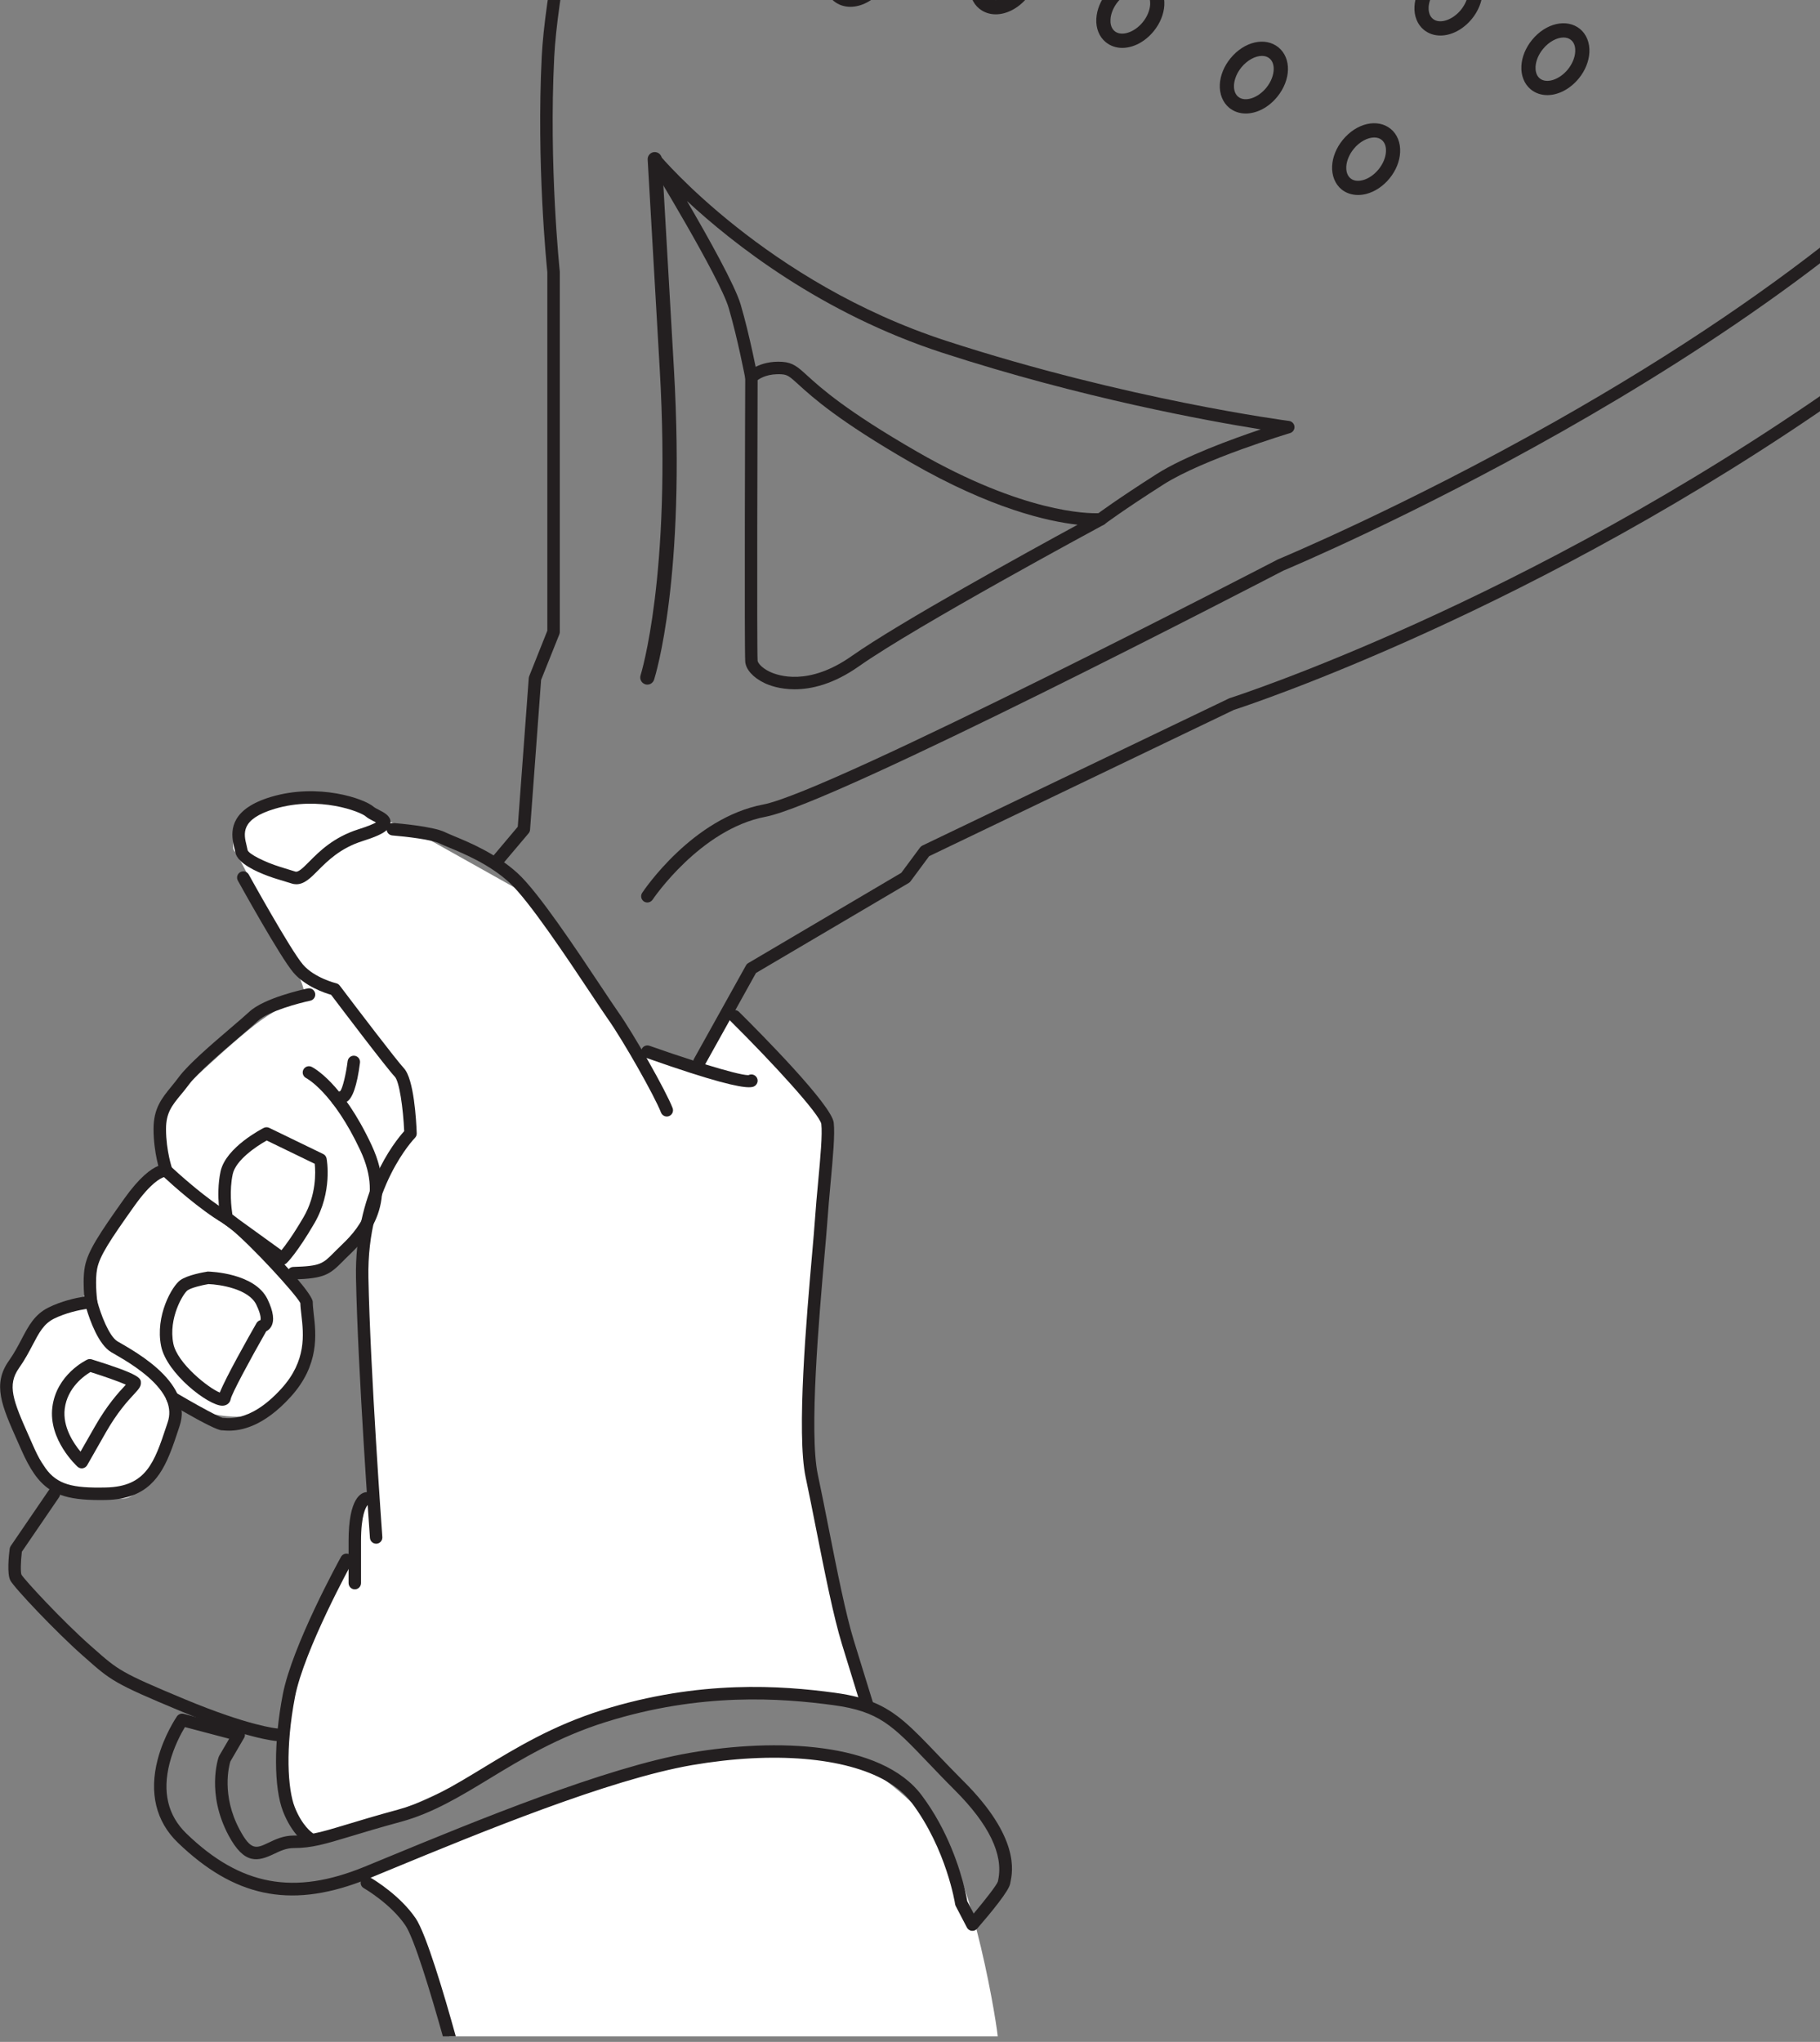 <svg width="246" height="276" viewBox="0 0 246 276" fill="none" xmlns="http://www.w3.org/2000/svg">
<rect x="0" y="0" width="246" height="276" fill="#808080" stroke="none"/>
<g clip-path="url(#clip0_570_2929)">
<path d="M76.66 233.799C64.956 240.155 45.455 249.016 42.921 248.448C40.387 247.88 39.02 245.855 38.693 243.008C37.913 236.252 38.833 229.422 39.513 227.29C40.194 225.158 40.427 222.291 44.195 215.936C47.963 209.58 47.676 210.402 47.963 208.297C48.25 206.192 49.597 202.53 49.597 202.53V164.297C49.597 164.297 49.19 168.748 45.262 170.372C41.334 171.996 39.68 172.083 39.68 172.083C39.68 172.083 42.588 177.102 41.761 180.931C40.934 184.76 40.787 189.672 35.405 191.076C30.023 192.479 24.942 189.886 24.942 189.886C24.942 189.886 23.528 193.067 22.454 195.486C21.38 197.905 18.879 203.138 16.052 202.517C13.224 201.895 7.869 201 7.869 201C7.869 201 2.407 193.007 1.98 191.764C1.553 190.521 0.113 188.242 1.006 186.324C1.9 184.406 5.281 178.786 5.281 178.786L10.716 176.226C12.184 174.482 12.45 170.131 13.524 168.394C14.598 166.656 18.212 161.51 18.212 161.51L21.6 158.51C21.6 158.51 21.027 150.624 21.667 150.063C22.307 149.501 32.164 139.864 36.079 137.358C39.993 134.852 41.094 134.411 41.094 134.411C41.094 134.411 41.347 133.563 39.68 130.515C38.013 127.468 32.451 115.799 31.691 115.044C30.93 114.289 32.351 109.223 36.912 108.508C41.474 107.793 48.056 108.421 49.977 109.691C51.898 110.961 55.499 112.084 55.499 112.084L71.644 121.139L85.943 142.15L94.539 144.957L98.307 136.757L108.784 147.416C108.784 147.416 112.079 150.069 111.905 153.21C111.732 156.351 109.284 189.158 109.284 189.158C109.284 189.158 108.978 196.689 111.492 208.251C114.006 219.812 117.167 230.277 117.167 230.277C117.167 230.277 97.394 228.533 91.932 228.867C86.47 229.201 76.666 233.793 76.666 233.793L76.66 233.799Z" fill="white"/>
<path d="M134.86 275.253H60.734C60.734 275.253 56.372 261.547 55.492 259.769C54.805 258.399 50.677 255.539 48.836 254.302C48.816 254.296 48.796 254.282 48.776 254.269C48.269 253.928 47.956 253.728 47.956 253.728C47.956 253.728 70.651 244.499 80.467 241.184C90.284 237.869 89.504 238.571 95.673 237.401C101.842 236.232 108.877 236.913 112.665 237.401C114.793 237.675 117.2 238.811 119.795 240.736C119.801 240.743 119.808 240.749 119.815 240.749C120.895 241.558 122.015 242.5 123.156 243.583L123.169 243.596C124.136 244.505 125.116 245.508 126.117 246.604C127.731 248.381 129.171 251.636 130.398 255.352C130.405 255.358 130.405 255.365 130.405 255.372C130.672 256.16 130.925 256.975 131.165 257.797V257.811C131.459 258.793 131.732 259.789 131.985 260.785C133.639 267.167 134.666 273.469 134.86 275.253Z" fill="white"/>
<path d="M24.568 190.708V190.668C24.528 189.893 24.322 189.125 23.955 188.356C23.681 187.781 23.315 187.207 22.861 186.638C20.96 184.246 17.873 182.462 16.386 181.6C16.185 181.486 16.019 181.386 15.879 181.306C14.732 180.617 13.591 177.597 13.131 175.819C13.131 175.805 13.131 175.792 13.124 175.779C13.018 175.384 12.651 175.124 12.231 175.151C12.191 175.151 11.877 175.184 11.384 175.257C11.357 175.264 11.33 175.271 11.304 175.271C10.197 175.451 8.289 175.866 6.529 176.748C4.661 177.683 3.854 179.227 2.914 181.018C2.427 181.947 1.92 182.909 1.2 183.932C-1.054 187.12 0.233 190.013 2.367 194.812L2.874 195.954C4.034 198.587 5.148 200.272 6.702 201.314C7.136 201.601 7.609 201.842 8.123 202.036C9.51 202.557 11.224 202.758 13.471 202.758C13.745 202.758 14.038 202.751 14.331 202.751C15.032 202.738 15.679 202.671 16.272 202.57H16.279C16.899 202.457 17.459 202.303 17.973 202.103H17.979C21.634 200.706 22.801 197.191 24.108 193.261L24.275 192.753C24.502 192.072 24.602 191.39 24.568 190.708ZM14.298 201.06C9.81 201.16 7.769 200.679 6.129 198.44C6.122 198.434 6.115 198.427 6.115 198.42C6.029 198.3 5.942 198.18 5.862 198.046C5.775 197.919 5.695 197.792 5.608 197.659C5.215 196.99 4.821 196.202 4.415 195.273L3.908 194.123C1.747 189.278 0.94 187.22 2.574 184.908C3.361 183.798 3.914 182.736 4.408 181.8C5.275 180.143 5.902 178.946 7.282 178.251C8.91 177.443 10.73 177.069 11.691 176.922C12.144 178.432 13.298 181.727 15.012 182.756C15.158 182.843 15.338 182.943 15.545 183.063C16.939 183.872 19.84 185.549 21.547 187.694C21.961 188.209 22.281 188.717 22.501 189.218C22.521 189.265 22.541 189.305 22.561 189.352V189.365C22.948 190.334 22.988 191.276 22.674 192.219L22.508 192.727C20.86 197.679 19.773 200.953 14.291 201.06H14.298Z" fill="#231F20"/>
<path d="M42.401 177.576C42.334 176.961 42.274 176.426 42.274 175.992C42.274 175.531 41.441 174.355 40.22 172.911C40.127 172.811 40.04 172.704 39.947 172.597V172.584C39.654 172.25 39.353 171.909 39.033 171.555C38.847 171.341 38.647 171.127 38.446 170.913C36.132 168.407 33.351 165.707 31.817 164.484L31.751 164.431C31.631 164.337 31.517 164.25 31.417 164.177C31.284 164.083 31.164 164.003 31.064 163.943C30.584 163.662 30.09 163.341 29.59 162.987C26.802 161.076 23.895 158.423 23.214 157.788H23.208C23.114 157.694 23.068 157.647 23.061 157.641C22.961 157.547 22.848 157.48 22.721 157.447C22.527 157.387 22.134 157.333 21.534 157.547C21.494 157.561 21.454 157.574 21.407 157.587C20.4 157.988 18.86 159.118 16.772 162.051C13.404 166.796 11.884 169.089 11.477 171.174C11.23 172.463 11.297 174.094 11.377 175.117C11.384 175.17 11.384 175.21 11.39 175.257C11.43 175.745 11.477 176.065 11.477 176.106C11.544 176.567 11.964 176.888 12.424 176.827C12.891 176.761 13.211 176.339 13.144 175.878C13.144 175.878 13.144 175.852 13.137 175.818C13.137 175.805 13.137 175.792 13.131 175.778C13.078 175.284 12.831 173.031 13.131 171.494C13.471 169.737 14.925 167.565 18.146 163.027C20.387 159.873 21.721 159.238 22.167 159.111C23.194 160.067 26.949 163.462 30.15 165.353C30.17 165.366 30.197 165.38 30.217 165.393C30.47 165.54 30.79 165.774 31.157 166.081C34.038 168.434 39.954 174.896 40.594 176.126C40.607 176.627 40.674 177.182 40.741 177.77C41.034 180.369 41.447 183.931 38.053 187.674C35.785 190.18 33.852 191.142 32.444 191.496H32.438C31.437 191.75 30.697 191.697 30.304 191.663C30.217 191.657 30.143 191.65 30.084 191.65C30.077 191.65 30.07 191.643 30.057 191.643C29.89 191.597 29.563 191.443 29.13 191.229C27.903 190.614 25.815 189.451 23.961 188.355C23.881 188.309 23.808 188.268 23.735 188.222C23.334 187.988 22.814 188.121 22.581 188.522C22.448 188.743 22.427 188.997 22.508 189.217C22.527 189.264 22.547 189.304 22.567 189.351V189.364C22.634 189.491 22.741 189.605 22.874 189.679C23.474 190.033 24.041 190.367 24.568 190.668C24.575 190.668 24.582 190.674 24.582 190.674C27.623 192.425 29.437 193.314 29.983 193.334C30.03 193.334 30.09 193.341 30.163 193.341C30.364 193.361 30.624 193.381 30.944 193.381C32.538 193.381 35.599 192.88 39.293 188.803C43.201 184.499 42.721 180.336 42.401 177.576Z" fill="#231F20"/>
<path d="M39.667 172.938C39.214 172.938 38.84 172.578 38.827 172.116C38.813 171.649 39.18 171.261 39.64 171.248C43.315 171.141 43.628 170.82 45.142 169.296L45.469 168.969C45.602 168.835 45.756 168.688 45.922 168.528C48.063 166.469 52.051 162.64 48.69 155.469C45.009 147.617 41.421 145.739 41.381 145.719C40.968 145.512 40.794 145.004 41.001 144.59C41.208 144.175 41.701 144.001 42.121 144.202C42.288 144.282 46.243 146.274 50.211 154.748C54.085 163.014 49.184 167.726 47.09 169.744C46.929 169.898 46.783 170.038 46.656 170.165L46.336 170.492C44.549 172.29 43.849 172.818 39.687 172.938C39.68 172.938 39.667 172.938 39.66 172.938H39.667Z" fill="#231F20"/>
<path d="M45.602 149.462C45.295 149.462 44.995 149.288 44.849 148.994C44.642 148.579 44.809 148.071 45.222 147.864L46.002 147.47C46.309 147.076 46.763 145.225 46.989 143.434C47.049 142.972 47.469 142.645 47.93 142.705C48.39 142.765 48.717 143.186 48.657 143.647C48.263 146.748 47.643 148.533 46.816 148.954L45.969 149.375C45.849 149.435 45.722 149.462 45.596 149.462H45.602Z" fill="#231F20"/>
<path d="M22.474 159.098C22.127 159.098 21.8 158.878 21.68 158.537C21.64 158.43 20.753 155.85 20.753 152.596C20.753 149.809 21.867 148.452 23.148 146.882C23.474 146.481 23.821 146.06 24.181 145.572C25.475 143.828 28.676 141.095 31.244 138.896C32.271 138.02 33.151 137.265 33.698 136.757C35.699 134.893 40.994 133.73 41.594 133.603C42.048 133.51 42.494 133.797 42.594 134.258C42.688 134.712 42.401 135.16 41.948 135.26C40.447 135.575 36.259 136.684 34.858 137.994C34.292 138.528 33.391 139.297 32.351 140.186C29.977 142.217 26.729 144.997 25.542 146.588C25.168 147.096 24.802 147.544 24.455 147.958C23.241 149.435 22.441 150.417 22.441 152.603C22.441 155.556 23.268 157.962 23.274 157.982C23.428 158.423 23.194 158.905 22.754 159.058C22.661 159.092 22.567 159.105 22.474 159.105V159.098Z" fill="#231F20"/>
<path d="M44.142 156.585C44.088 156.325 43.922 156.098 43.682 155.984L36.399 152.455C36.166 152.335 35.886 152.342 35.652 152.455C35.445 152.562 30.517 155.075 29.81 158.35C29.457 160 29.477 161.731 29.583 162.988C29.663 164.044 29.797 164.765 29.81 164.832C29.85 165.039 29.97 165.226 30.143 165.353L31.151 166.082L37.673 170.8C37.819 170.907 37.993 170.96 38.166 170.96C38.26 170.96 38.353 170.947 38.44 170.914C38.546 170.88 38.653 170.82 38.74 170.733C38.793 170.686 40.114 169.43 42.495 165.347C44.969 161.096 44.175 156.766 44.142 156.585ZM41.041 164.498C39.6 166.964 38.587 168.327 38.046 168.989L31.811 164.485L31.744 164.431L31.411 164.191V164.177C31.277 163.308 30.984 160.883 31.457 158.704C31.864 156.819 34.638 154.941 36.052 154.16L42.541 157.307C42.655 158.396 42.781 161.504 41.041 164.498Z" fill="#231F20"/>
<path d="M36.166 175.625C34.452 172.056 28.396 171.882 28.143 171.875C28.096 171.869 28.043 171.875 27.989 171.889C27.563 171.956 25.362 172.33 24.368 173.038C23.228 173.86 20.96 177.877 21.774 181.94C22.514 185.636 28.156 190.006 30.05 190.006H30.064C30.644 189.999 31.09 189.645 31.184 189.104C31.324 188.389 33.705 183.945 35.979 179.955C36.226 179.828 36.479 179.621 36.659 179.307C37.119 178.491 36.959 177.289 36.166 175.625ZM35.205 178.438C34.985 178.491 34.792 178.639 34.672 178.839C33.645 180.637 30.524 186.157 29.71 188.228C28.203 187.64 23.955 184.279 23.428 181.612C22.734 178.157 24.768 174.829 25.349 174.415C25.829 174.067 27.262 173.72 28.176 173.566C29.703 173.62 33.611 174.201 34.645 176.353C35.332 177.783 35.245 178.318 35.205 178.438Z" fill="#231F20"/>
<path d="M12.384 183.738C12.184 183.678 11.971 183.691 11.777 183.785C11.611 183.865 7.629 185.79 7.076 190.207C6.529 194.598 10.323 198.106 10.483 198.253C10.643 198.394 10.844 198.474 11.05 198.474C11.097 198.474 11.137 198.467 11.184 198.461C11.437 198.42 11.657 198.267 11.784 198.046L14.291 193.642C15.872 190.875 17.266 189.365 18.106 188.463C18.733 187.781 19.046 187.44 19.046 186.933C19.046 186.304 19.046 185.81 12.384 183.738ZM16.866 187.32C16.039 188.209 14.505 189.873 12.831 192.807L10.884 196.215C9.937 195.086 8.443 192.86 8.749 190.414C9.11 187.534 11.424 185.93 12.224 185.456C14.038 186.03 16.032 186.725 17.012 187.16C16.966 187.213 16.919 187.267 16.866 187.32Z" fill="#231F20"/>
<path d="M51.231 109.478C50.964 109.337 50.657 109.184 50.517 109.063C49.23 107.934 43.021 105.809 36.659 107.707C31.297 109.304 31.184 112.097 31.517 113.902C31.57 114.196 31.637 114.463 31.697 114.697C31.744 114.884 31.791 115.051 31.811 115.198V115.212C31.884 115.599 32.117 115.973 32.458 116.308C32.458 116.308 32.46 116.312 32.464 116.321C33.671 117.537 36.185 118.426 37.413 118.807H37.419L39.427 119.422C39.647 119.495 39.86 119.522 40.06 119.522C41.141 119.522 42.008 118.647 42.995 117.651C44.255 116.388 45.982 114.65 48.963 113.701C50.691 113.153 51.731 112.699 52.278 112.198C52.578 111.924 52.731 111.636 52.771 111.315C52.778 111.295 52.785 111.269 52.785 111.249C52.791 111.195 52.791 111.148 52.791 111.102C52.765 110.26 51.918 109.832 51.231 109.478ZM48.456 112.091C45.075 113.167 43.181 115.071 41.801 116.461C40.894 117.377 40.314 117.931 39.92 117.811L37.913 117.19C35.745 116.521 33.631 115.432 33.471 114.917C33.438 114.73 33.391 114.523 33.331 114.289C32.938 112.699 32.451 110.727 37.139 109.324C43.181 107.526 48.737 109.738 49.41 110.333C49.704 110.587 50.09 110.787 50.464 110.981C50.564 111.035 50.697 111.102 50.824 111.168C50.477 111.362 49.79 111.67 48.456 112.091Z" fill="#231F20"/>
<path d="M50.844 208.658C50.404 208.658 50.037 208.317 50.004 207.876C49.99 207.656 48.37 185.315 48.117 172.738C47.89 161.096 53.345 154.326 54.632 152.896C54.492 149.795 53.985 146.2 53.365 145.538C52.184 144.282 45.916 136.002 44.755 134.465C43.868 134.211 41.261 133.335 39.654 131.457C37.859 129.352 32.384 119.448 32.151 119.034C31.924 118.626 32.071 118.112 32.478 117.884C32.884 117.657 33.398 117.804 33.625 118.212C33.678 118.312 39.253 128.383 40.934 130.361C42.488 132.186 45.416 132.901 45.442 132.908C45.636 132.954 45.802 133.061 45.922 133.222C48.497 136.63 53.625 143.353 54.592 144.389C55.959 145.846 56.266 151.493 56.326 153.184C56.333 153.417 56.246 153.645 56.079 153.812C56.013 153.879 49.557 160.541 49.797 172.704C50.044 185.241 51.664 207.536 51.678 207.756C51.711 208.224 51.364 208.625 50.897 208.658C50.877 208.658 50.857 208.658 50.837 208.658H50.844Z" fill="#231F20"/>
<path d="M49.59 201.688H49.544C48.817 201.728 47.116 202.457 47.116 208.304V213.978C47.116 214.446 47.49 214.827 47.956 214.827C48.423 214.827 48.797 214.446 48.797 213.978V208.304C48.797 204.776 49.45 203.706 49.697 203.432C49.73 203.392 49.764 203.372 49.777 203.359C50.171 203.265 50.451 202.904 50.431 202.483C50.404 202.036 50.031 201.701 49.59 201.688Z" fill="#231F20"/>
<path d="M41.761 249.29C41.608 249.29 41.454 249.25 41.314 249.163C41.241 249.117 39.473 247.974 38.26 244.86C37.006 241.652 36.986 235.443 38.22 229.048C39.487 222.452 45.822 210.917 46.096 210.429C46.322 210.022 46.829 209.875 47.243 210.102C47.65 210.329 47.796 210.844 47.569 211.251C47.503 211.365 41.094 223.033 39.873 229.369C38.54 236.312 38.893 241.846 39.834 244.251C40.834 246.811 42.214 247.74 42.228 247.747C42.614 248 42.728 248.522 42.474 248.909C42.314 249.163 42.041 249.297 41.767 249.297L41.761 249.29Z" fill="#231F20"/>
<path d="M61.608 275.254H59.861C58.187 269.286 55.973 261.981 54.792 260.244C52.798 257.303 49.21 255.238 49.177 255.218C48.85 255.038 48.697 254.677 48.764 254.33C48.77 254.309 48.77 254.289 48.777 254.269C48.797 254.203 48.824 254.136 48.857 254.069C49.09 253.668 49.604 253.521 50.004 253.755C50.017 253.755 50.044 253.782 50.097 253.808C50.711 254.169 54.125 256.268 56.186 259.295C57.593 261.367 60.014 269.5 61.608 275.254Z" fill="#231F20"/>
<path d="M37.413 235.33C37.413 235.33 37.373 235.33 37.359 235.33C37.2 235.317 33.365 235.023 24.295 231.24C15.432 227.544 14.985 227.15 11.504 224.063L11.124 223.729C7.589 220.608 1.88 214.586 1.387 213.604C0.94 212.715 1.18 210.329 1.307 209.347C1.327 209.213 1.374 209.086 1.447 208.973L6.595 201.434C6.855 201.047 7.382 200.953 7.762 201.214C8.149 201.475 8.243 202.002 7.983 202.383L2.954 209.748C2.794 211.111 2.767 212.528 2.901 212.842C3.294 213.53 8.416 219.071 12.244 222.452L12.624 222.786C15.992 225.767 16.346 226.081 24.948 229.67C33.698 233.319 37.446 233.633 37.48 233.633C37.94 233.666 38.293 234.067 38.26 234.535C38.227 234.983 37.86 235.317 37.419 235.317L37.413 235.33Z" fill="#231F20"/>
<path d="M90.131 150.918C89.798 150.918 89.478 150.711 89.344 150.377C88.464 148.112 84.236 140.66 82.162 137.726C81.662 137.011 80.868 135.822 79.868 134.318C76.727 129.6 71.471 121.694 68.85 119.295C66.156 116.822 62.735 115.405 60.694 114.557C60.147 114.329 59.7 114.142 59.38 113.989C58.387 113.501 54.959 113.08 53.032 112.926C52.565 112.886 52.225 112.485 52.258 112.017C52.298 111.556 52.698 111.209 53.165 111.242C53.705 111.282 58.52 111.69 60.121 112.472C60.414 112.612 60.828 112.786 61.334 113C63.482 113.888 67.07 115.379 69.984 118.052C72.758 120.591 77.88 128.29 81.268 133.389C82.262 134.886 83.049 136.062 83.536 136.757C85.656 139.765 90.004 147.423 90.912 149.769C91.078 150.203 90.865 150.691 90.431 150.858C90.331 150.898 90.231 150.918 90.124 150.918H90.131Z" fill="#231F20"/>
<path d="M102.149 145.472C101.882 145.211 101.495 145.164 101.182 145.318C101.168 145.325 101.148 145.325 101.128 145.325C100.395 145.325 98.134 144.73 95.313 143.861C95.233 143.835 95.153 143.808 95.073 143.788C94.633 143.647 94.179 143.507 93.712 143.353C91.812 142.745 89.751 142.05 87.784 141.355C87.357 141.208 86.89 141.415 86.723 141.836C86.717 141.85 86.717 141.856 86.71 141.87C86.643 142.044 86.643 142.231 86.697 142.398C86.77 142.645 86.957 142.852 87.224 142.946C87.284 142.966 87.35 142.993 87.41 143.013C96.58 146.247 99.908 146.962 101.228 146.962C101.869 146.962 102.035 146.795 102.169 146.661C102.489 146.327 102.482 145.793 102.149 145.472Z" fill="#231F20"/>
<path d="M117.161 231.126C116.8 231.126 116.467 230.892 116.354 230.532C116.354 230.532 115.44 227.564 113.813 222.278C112.666 218.562 111.479 212.568 110.331 206.774C109.831 204.234 109.351 201.835 108.898 199.69C107.631 193.776 109.031 177.897 109.778 169.37C109.938 167.552 110.065 166.075 110.131 165.113C110.258 163.275 110.425 161.437 110.592 159.666C110.892 156.418 111.172 153.344 111.012 151.934C110.805 150.631 104.589 143.814 98.701 137.973C98.367 137.646 98.367 137.111 98.701 136.777C99.028 136.443 99.561 136.443 99.894 136.777C102.829 139.691 112.432 149.374 112.692 151.754C112.866 153.337 112.592 156.345 112.272 159.827C112.112 161.591 111.945 163.422 111.819 165.24C111.752 166.202 111.619 167.692 111.459 169.523C110.718 177.964 109.331 193.675 110.545 199.343C111.005 201.501 111.485 203.907 111.985 206.453C113.126 212.207 114.3 218.162 115.42 221.79C117.054 227.077 117.967 230.044 117.967 230.044C118.108 230.491 117.854 230.959 117.407 231.1C117.327 231.126 117.241 231.14 117.161 231.14V231.126Z" fill="#231F20"/>
<path d="M130.279 240.81C128.885 239.413 127.698 238.17 126.651 237.074C123.296 233.566 121.216 231.387 117.974 230.071C117.661 229.944 117.334 229.823 116.987 229.71C116.674 229.603 116.354 229.509 116.014 229.422C115.073 229.168 114.026 228.968 112.846 228.808C105.65 227.832 94.553 227.017 81.348 231.16C74.706 233.245 69.718 236.279 65.316 238.952C63.302 240.175 61.421 241.318 59.547 242.287C59.514 242.3 59.487 242.32 59.461 242.327C58.313 242.922 57.166 243.45 55.986 243.891C55.966 243.898 55.946 243.911 55.926 243.911C55.219 244.178 54.499 244.412 53.765 244.613C50.838 245.408 48.67 246.063 46.929 246.591C44.935 247.192 43.568 247.607 42.341 247.84C42.088 247.894 41.841 247.934 41.601 247.974C41.121 248.041 40.654 248.081 40.16 248.101C40 248.108 39.84 248.108 39.674 248.108C38.313 248.108 37.206 248.636 36.319 249.063C34.632 249.865 33.932 250.2 32.384 247.299C29.897 242.648 30.964 238.651 31.131 238.103L32.991 234.909C33.085 234.755 33.118 234.582 33.098 234.408C33.091 234.328 33.078 234.241 33.045 234.161C32.945 233.92 32.731 233.74 32.478 233.673L26.202 232.015H26.189L24.828 231.654C24.488 231.568 24.128 231.701 23.921 231.989C23.855 232.096 22.168 234.541 21.307 237.843C20.14 242.334 21.081 246.21 24.028 249.057C31.604 256.361 39.06 257.972 48.764 254.33C48.783 254.323 48.81 254.316 48.837 254.303C49.19 254.169 49.55 254.029 49.911 253.882C49.971 253.855 50.031 253.828 50.097 253.808C51.024 253.427 52.011 253.02 53.058 252.585C64.709 247.78 82.309 240.523 93.546 238.585C104.61 236.687 114.246 237.549 119.795 240.737C119.802 240.743 119.808 240.75 119.815 240.75C121.202 241.552 122.336 242.501 123.156 243.583L123.17 243.597C123.17 243.597 123.21 243.644 123.23 243.67C127.938 249.952 129.092 257.303 129.098 257.384C129.112 257.471 129.145 257.564 129.185 257.644L130.692 260.538C130.819 260.785 131.066 260.952 131.339 260.986C131.372 260.986 131.406 260.986 131.439 260.986C131.639 260.986 131.839 260.912 131.986 260.779C132.019 260.752 132.046 260.725 132.073 260.692C134.04 258.426 136.408 255.532 136.541 254.597C136.548 254.55 136.561 254.483 136.574 254.41C136.888 252.913 137.821 248.362 130.279 240.803V240.81ZM134.927 254.076C134.9 254.189 134.88 254.289 134.88 254.316C134.727 254.797 133.186 256.775 131.606 258.653L131.172 257.811V257.798L130.739 256.983C130.699 256.729 130.592 256.161 130.405 255.372C130.405 255.365 130.405 255.359 130.399 255.352C129.765 252.679 128.158 247.439 124.577 242.661C119.142 235.39 104.837 234.929 93.259 236.927C81.842 238.892 64.136 246.196 52.418 251.028C51.304 251.489 50.251 251.924 49.27 252.325C39.714 256.241 32.511 254.898 25.202 247.84C22.688 245.415 21.921 242.213 22.928 238.311C23.495 236.112 24.488 234.281 24.995 233.446L30.977 235.023L29.63 237.328C29.603 237.375 29.577 237.422 29.563 237.475C29.49 237.676 27.869 242.421 30.897 248.094C33.038 252.097 34.865 251.623 37.039 250.587C37.853 250.2 38.693 249.799 39.674 249.799C42.148 249.799 43.908 249.264 47.416 248.208C49.15 247.68 51.298 247.032 54.205 246.243C58.48 245.08 62.222 242.808 66.19 240.396C70.511 237.769 75.406 234.795 81.855 232.771C94.733 228.727 105.583 229.529 112.619 230.478C118.815 231.314 120.615 233.198 125.43 238.237C126.484 239.34 127.678 240.596 129.085 242C133.667 246.591 135.634 250.654 134.927 254.076Z" fill="#231F20"/>
<path d="M74.912 7.717C74.165 22.446 75.646 36.507 75.659 36.647C75.659 36.674 75.666 36.707 75.666 36.734V85.419C75.666 85.526 75.646 85.633 75.606 85.733L73.138 91.901L71.645 112.15C71.631 112.324 71.565 112.491 71.451 112.632L68.13 116.561L68.057 116.655C67.757 117.009 67.23 117.056 66.87 116.755C66.536 116.474 66.476 115.986 66.723 115.632C66.736 115.605 66.75 115.585 66.77 115.565L69.984 111.749L71.471 91.647C71.478 91.56 71.498 91.474 71.531 91.393L73.979 85.252V36.781C73.885 35.872 72.498 22.072 73.225 7.63C73.419 3.807 74.206 -2.087 75.686 -9.298H77.393C75.9 -2.047 75.106 3.888 74.912 7.717Z" fill="#231F20"/>
<path d="M270.655 34.007V36.286C264.159 42.201 257.077 47.854 249.421 53.221C207.633 82.538 168.526 95.39 166.772 95.958L125.59 115.726L123.076 119.121C123.01 119.214 122.923 119.288 122.83 119.348L102.182 131.517L99.395 136.53L98.921 137.385L98.641 137.886L95.313 143.861L95.266 143.948C95.166 144.128 95.006 144.255 94.826 144.322C94.733 144.355 94.633 144.375 94.533 144.375C94.393 144.375 94.253 144.342 94.119 144.268C93.786 144.081 93.633 143.707 93.713 143.353C93.733 143.273 93.759 143.199 93.799 143.126L100.828 130.495C100.902 130.361 101.002 130.254 101.135 130.181L121.822 117.978L124.357 114.556C124.443 114.443 124.55 114.356 124.67 114.296L166.098 94.414C166.098 94.414 166.171 94.381 166.211 94.367C166.605 94.24 206.132 81.529 248.454 51.844C256.496 46.204 263.912 40.249 270.655 34.007Z" fill="#231F20"/>
<path d="M149.572 69.955C149.459 69.567 149.099 69.313 148.685 69.353C148.678 69.353 148.605 69.353 148.485 69.367C147.065 69.42 138.348 69.34 123.956 61.053C114.293 55.486 110.912 52.406 109.091 50.748C107.864 49.625 107.184 49.011 105.763 48.91C104.143 48.803 102.949 49.178 102.149 49.579C101.375 49.966 100.982 50.387 100.948 50.421C100.808 50.574 100.728 50.775 100.728 50.989V51.076C100.715 53.555 100.602 87.471 100.728 89.415C100.795 90.471 101.782 91.581 103.309 92.316C103.943 92.623 105.37 93.171 107.404 93.171C109.658 93.171 112.646 92.496 116.114 90.05C123.77 84.65 148.145 71.499 149.152 70.951C149.199 70.93 149.245 70.904 149.285 70.87C149.285 70.87 149.299 70.864 149.319 70.844C149.572 70.63 149.679 70.282 149.579 69.955H149.572ZM115.133 88.667C109.298 92.79 105.157 91.333 104.029 90.792C102.849 90.224 102.416 89.536 102.402 89.308C102.289 87.497 102.389 55.292 102.402 51.383C102.836 51.062 103.883 50.481 105.65 50.594C106.45 50.648 106.737 50.889 107.951 51.998C109.818 53.695 113.286 56.856 123.109 62.517C133.967 68.765 141.643 70.483 145.657 70.924C138.888 74.606 121.542 84.156 115.133 88.667Z" fill="#231F20"/>
<path d="M148.765 71.038C148.512 71.038 148.258 70.924 148.092 70.704C147.812 70.329 147.885 69.801 148.258 69.521C148.358 69.441 150.853 67.576 156.341 64.074C160.063 61.702 166.451 59.369 170.406 58.039C163.217 56.89 146.151 53.789 127.411 47.694C111.045 42.375 99.115 32.979 92.852 27.165C95.713 32.07 99.341 38.552 100.108 41.152C101.362 45.422 102.376 50.782 102.389 50.835C102.476 51.297 102.176 51.737 101.715 51.824C101.255 51.911 100.815 51.611 100.735 51.149C100.722 51.096 99.721 45.816 98.494 41.626C97.287 37.503 87.884 22.106 87.791 21.952C87.557 21.578 87.657 21.083 88.017 20.823C88.377 20.562 88.871 20.629 89.158 20.97C89.298 21.143 103.616 38.178 127.938 46.084C152.427 54.05 174.021 56.87 174.234 56.897C174.628 56.95 174.934 57.271 174.968 57.665C175.001 58.06 174.748 58.427 174.368 58.541C174.254 58.574 162.617 62.069 157.255 65.491C151.833 68.946 149.305 70.844 149.285 70.864C149.132 70.978 148.959 71.031 148.779 71.031L148.765 71.038Z" fill="#231F20"/>
<path d="M119.348 -8.021C118.468 -8.743 117.241 -8.963 115.987 -8.629C114.82 -8.322 113.706 -7.573 112.852 -6.524C112.005 -5.475 111.499 -4.239 111.432 -3.029C111.359 -1.726 111.825 -0.57 112.699 0.145C113.339 0.667 114.12 0.921 114.933 0.921C115.667 0.921 116.434 0.72 117.167 0.339C117.901 -0.042 118.601 -0.61 119.195 -1.345C120.048 -2.394 120.555 -3.637 120.622 -4.847C120.695 -6.143 120.228 -7.306 119.348 -8.021ZM118.708 -4.947C118.661 -4.158 118.301 -3.283 117.714 -2.561C116.567 -1.151 114.826 -0.596 113.913 -1.338C113.366 -1.786 113.319 -2.521 113.346 -2.922C113.386 -3.717 113.753 -4.586 114.34 -5.315C114.933 -6.036 115.707 -6.571 116.474 -6.771C116.64 -6.818 116.874 -6.865 117.127 -6.865C117.461 -6.865 117.827 -6.785 118.141 -6.531C118.681 -6.09 118.728 -5.348 118.708 -4.947Z" fill="#231F20"/>
<path d="M139.002 -7.005C137.221 -8.462 134.367 -7.801 132.506 -5.515C131.652 -4.466 131.145 -3.223 131.079 -2.013C131.012 -0.717 131.472 0.446 132.353 1.161C132.993 1.682 133.766 1.936 134.587 1.936C136.047 1.936 137.654 1.134 138.848 -0.329C139.702 -1.378 140.209 -2.622 140.269 -3.831C140.342 -5.134 139.875 -6.29 139.002 -7.005ZM138.355 -3.931C138.315 -3.143 137.954 -2.274 137.361 -1.546C136.214 -0.135 134.473 0.419 133.566 -0.323C133.019 -0.77 132.973 -1.512 132.993 -1.913C133.039 -2.702 133.4 -3.57 133.993 -4.299C134.793 -5.281 135.88 -5.849 136.774 -5.849C137.161 -5.849 137.514 -5.742 137.788 -5.522C138.335 -5.074 138.381 -4.332 138.355 -3.931Z" fill="#231F20"/>
<path d="M156.101 -2.468C154.327 -3.925 151.473 -3.263 149.605 -0.971C148.758 0.072 148.251 1.315 148.185 2.524C148.111 3.828 148.578 4.984 149.459 5.699C150.092 6.22 150.872 6.474 151.686 6.474C152.42 6.474 153.187 6.274 153.92 5.893C154.654 5.505 155.347 4.944 155.947 4.209C156.801 3.159 157.308 1.916 157.375 0.707C157.448 -0.59 156.981 -1.753 156.101 -2.468ZM155.461 0.606C155.421 1.395 155.054 2.27 154.467 2.992C153.32 4.402 151.579 4.957 150.666 4.215C150.119 3.767 150.072 3.032 150.099 2.631C150.139 1.836 150.506 0.967 151.092 0.239C151.893 -0.744 152.98 -1.312 153.88 -1.312C154.267 -1.312 154.614 -1.205 154.894 -0.977C155.441 -0.536 155.481 0.205 155.461 0.606Z" fill="#231F20"/>
<path d="M172.8 6.401C171.02 4.951 168.165 5.606 166.305 7.898C165.451 8.947 164.944 10.183 164.877 11.393C164.811 12.696 165.271 13.852 166.151 14.574C166.791 15.095 167.565 15.343 168.385 15.343C169.119 15.343 169.886 15.142 170.619 14.761C171.353 14.38 172.047 13.812 172.647 13.077C174.507 10.785 174.574 7.851 172.8 6.401ZM171.16 11.861C170.013 13.271 168.272 13.826 167.365 13.084C166.818 12.636 166.771 11.901 166.791 11.5C166.838 10.705 167.198 9.836 167.792 9.107C168.592 8.125 169.679 7.557 170.573 7.557C170.96 7.557 171.313 7.664 171.586 7.891C171.973 8.205 172.16 8.72 172.16 9.308C172.16 10.11 171.82 11.052 171.16 11.861Z" fill="#231F20"/>
<path d="M187.979 17.427C186.198 15.977 183.344 16.632 181.483 18.924C180.63 19.974 180.123 21.216 180.056 22.419C179.989 23.723 180.45 24.879 181.33 25.601C181.943 26.102 182.724 26.356 183.564 26.356C183.931 26.356 184.311 26.309 184.691 26.209C185.858 25.901 186.972 25.153 187.826 24.104C188.679 23.054 189.186 21.811 189.246 20.608C189.319 19.305 188.859 18.149 187.979 17.427ZM187.332 20.501C187.292 21.297 186.925 22.166 186.338 22.887C185.745 23.616 184.971 24.15 184.204 24.351C183.817 24.451 183.084 24.558 182.544 24.11C181.997 23.662 181.95 22.927 181.97 22.526C182.017 21.731 182.377 20.862 182.971 20.134C183.764 19.151 184.858 18.583 185.752 18.583C186.138 18.583 186.492 18.69 186.765 18.918C187.312 19.365 187.359 20.1 187.332 20.501Z" fill="#231F20"/>
<path d="M213.561 3.914C211.781 2.464 208.926 3.119 207.066 5.411C206.212 6.461 205.705 7.704 205.638 8.906C205.565 10.21 206.032 11.366 206.912 12.088C207.553 12.609 208.326 12.856 209.146 12.856C210.607 12.856 212.207 12.061 213.408 10.591C214.262 9.541 214.762 8.298 214.828 7.095C214.902 5.792 214.435 4.636 213.561 3.914ZM212.914 6.988C212.874 7.784 212.508 8.653 211.921 9.381C210.774 10.784 209.04 11.346 208.119 10.597C207.579 10.149 207.533 9.414 207.553 9.013C207.599 8.218 207.959 7.349 208.553 6.628C209.346 5.645 210.44 5.07 211.334 5.07C211.721 5.07 212.074 5.177 212.348 5.405C212.894 5.852 212.941 6.588 212.914 6.988Z" fill="#231F20"/>
<path d="M199.109 -4.138C197.329 -5.588 194.474 -4.933 192.614 -2.641C191.76 -1.592 191.253 -0.349 191.187 0.861C191.113 2.157 191.58 3.32 192.46 4.035C193.101 4.557 193.874 4.804 194.694 4.804C196.155 4.804 197.755 4.009 198.956 2.538C199.81 1.489 200.31 0.246 200.376 -0.957C200.45 -2.26 199.983 -3.416 199.109 -4.138ZM198.462 -1.064C198.422 -0.269 198.056 0.6 197.469 1.329C196.322 2.732 194.581 3.293 193.674 2.545C193.127 2.097 193.081 1.362 193.101 0.961C193.147 0.173 193.507 -0.703 194.101 -1.425C194.894 -2.407 195.988 -2.982 196.882 -2.982C197.269 -2.982 197.622 -2.875 197.896 -2.648C198.442 -2.2 198.489 -1.465 198.462 -1.064Z" fill="#231F20"/>
<path d="M270.655 10.223V12.85C239.404 49.345 175.295 76.364 173.474 77.126C170.58 78.629 112.746 108.642 103.476 110.4C94.653 112.071 88.264 121.514 88.204 121.614C88.037 121.854 87.77 121.988 87.497 121.988C87.337 121.988 87.177 121.941 87.03 121.848C86.65 121.587 86.543 121.066 86.803 120.678C87.077 120.264 93.633 110.547 103.163 108.743C112.226 107.025 172.127 75.923 172.734 75.609C172.754 75.602 172.774 75.589 172.8 75.582C172.967 75.509 189.826 68.498 210.26 56.937C244.085 37.804 261.752 21.023 270.655 10.223Z" fill="#231F20"/>
<path d="M87.497 92.537C87.397 92.537 87.303 92.523 87.203 92.49C86.703 92.329 86.423 91.788 86.583 91.28C86.623 91.147 90.778 77.828 89.177 49.98L87.543 21.571C87.51 21.043 87.917 20.589 88.444 20.555C88.977 20.529 89.424 20.93 89.457 21.457L91.091 49.866C92.712 78.128 88.584 91.32 88.41 91.868C88.277 92.276 87.904 92.537 87.497 92.537Z" fill="#231F20"/>
</g>
<defs>
<clipPath id="clip0_570_2929">
<rect width="270.642" height="287.933" fill="white" transform="translate(0.013 -12.679)"/>
</clipPath>
</defs>
</svg>
